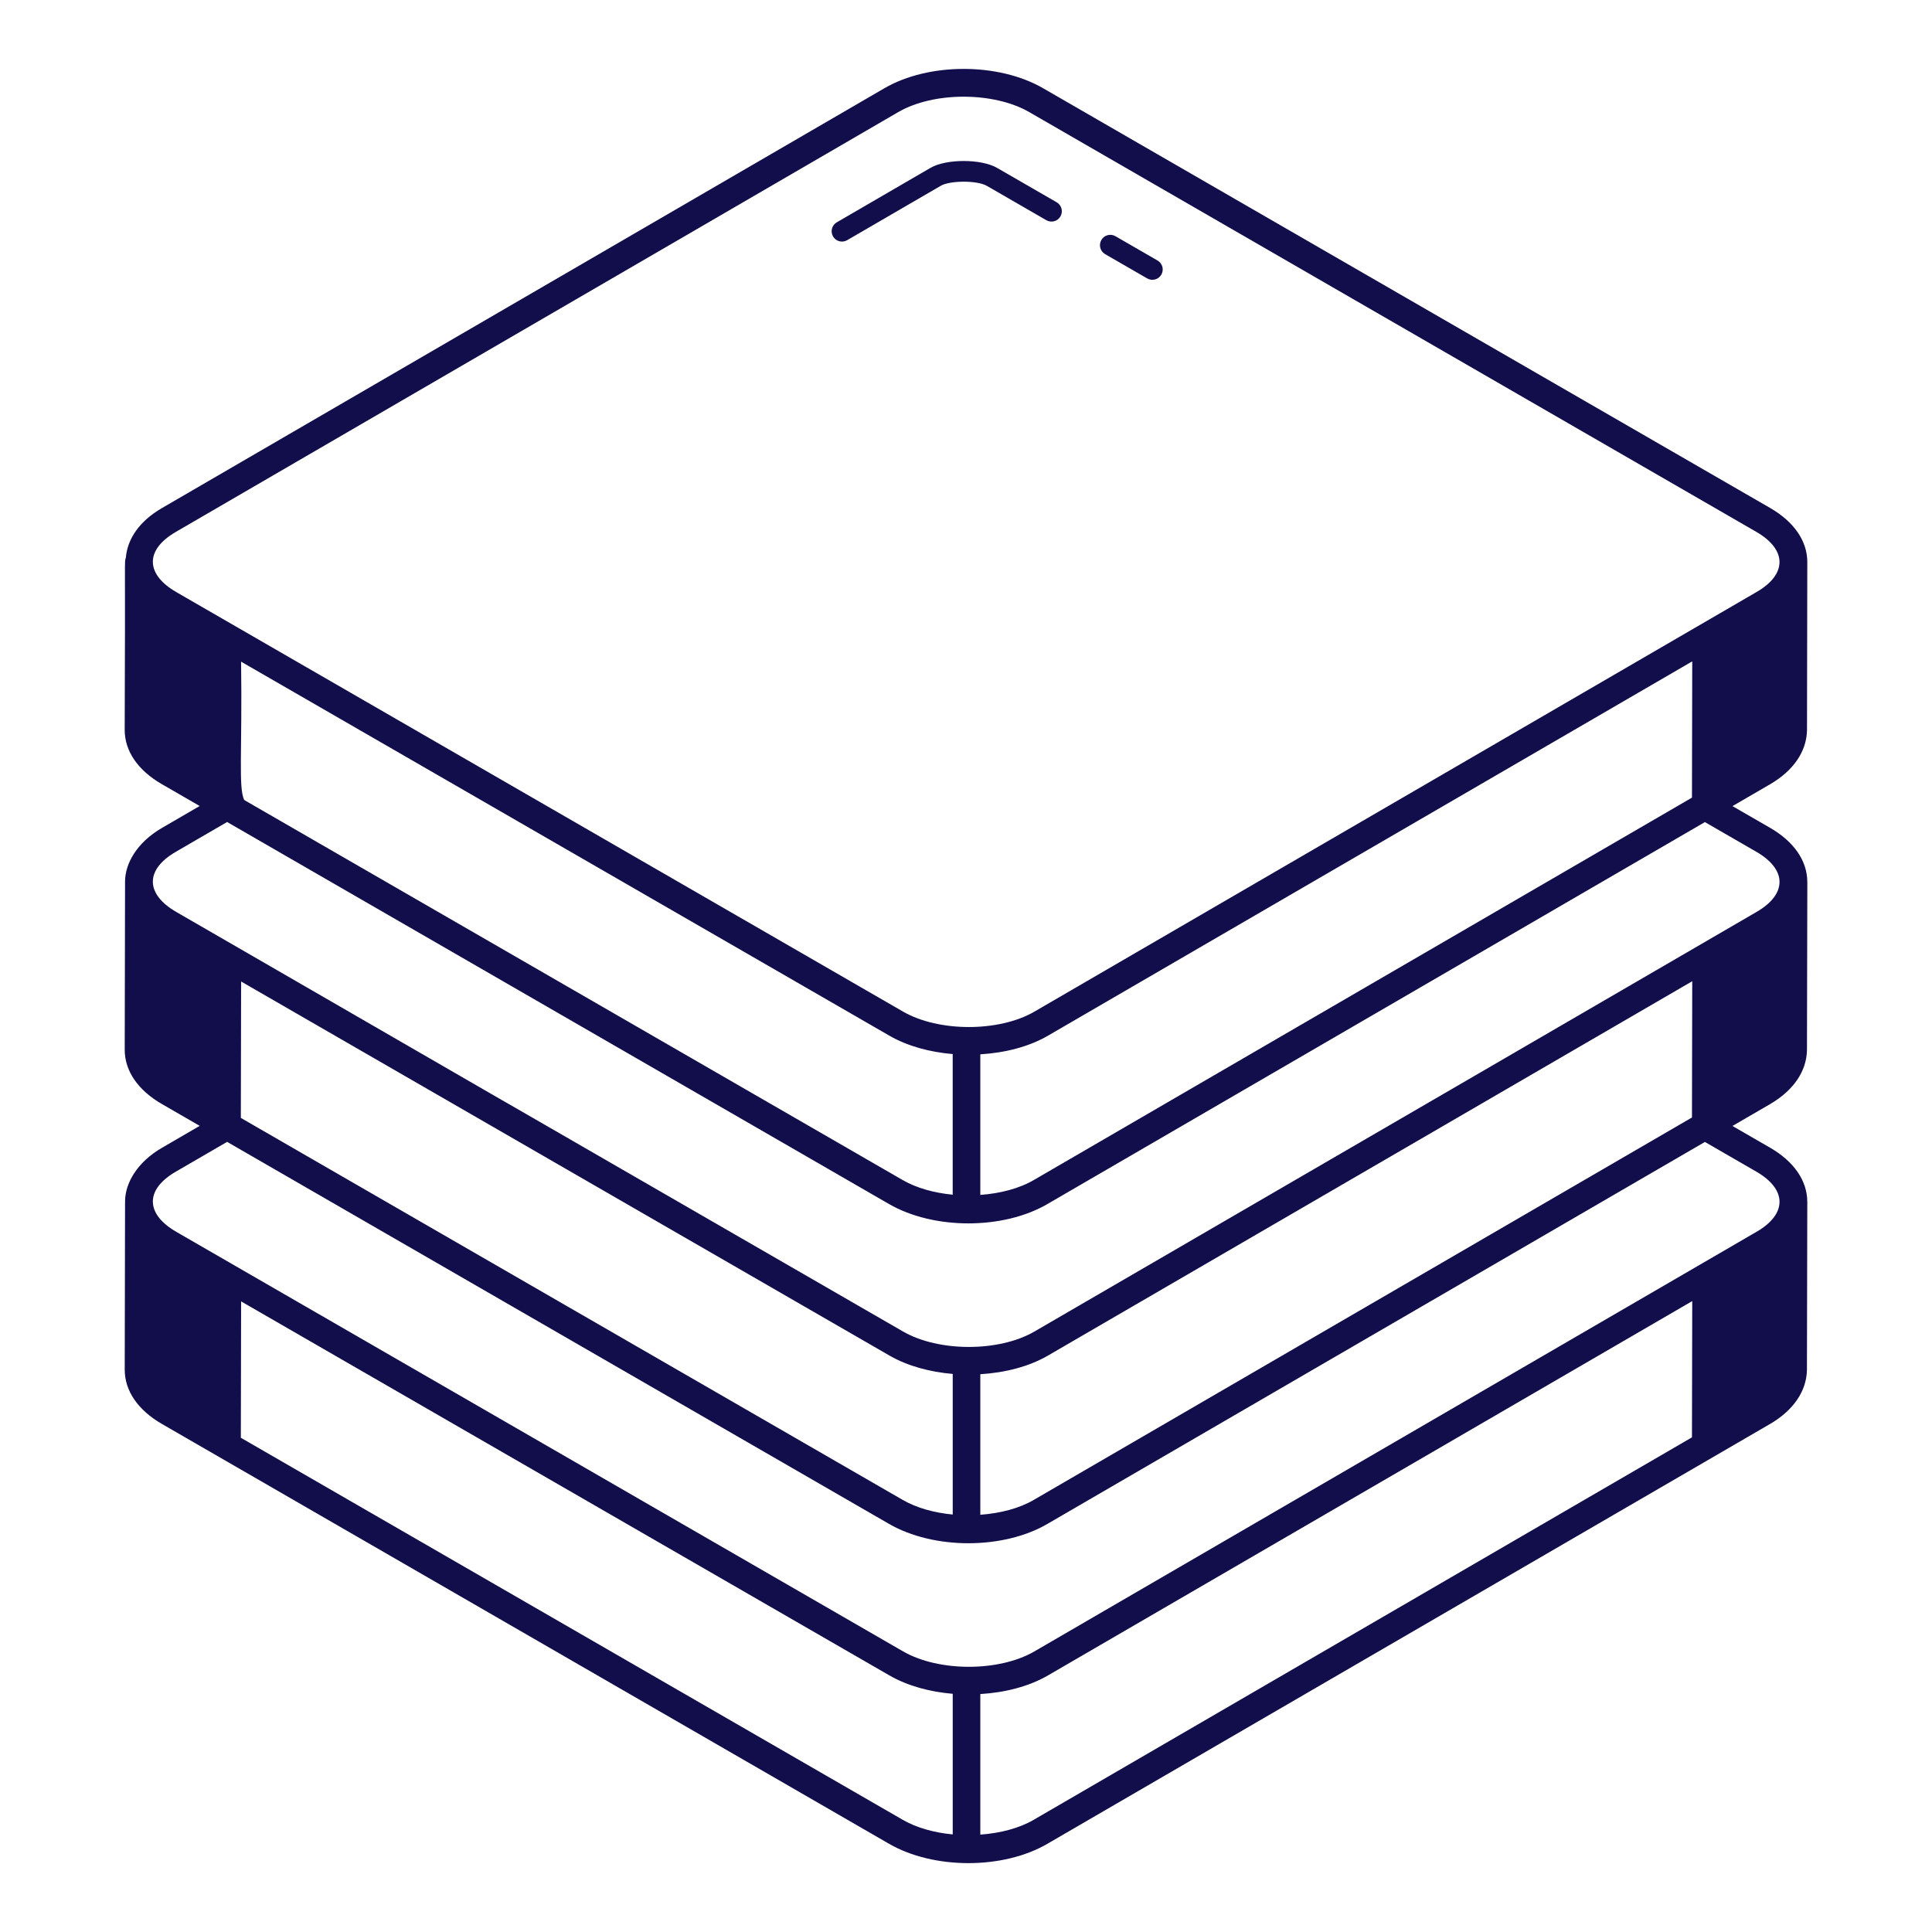 <svg xmlns="http://www.w3.org/2000/svg" enable-background="new 0 0 70 70" viewBox="0 0 70 70"><path fill="#120e4c" d="M4.531,43.53l-0.012,6.096c0,0.767,0.479,1.465,1.347,1.966
		c3.573,2.063,24.782,14.308,26.334,15.205c1.622,0.943,4.154,0.944,5.762,0
		c1.628-0.946-7.541,4.381,26.176-15.207c0.841-0.493,1.314-1.183,1.331-1.951
		l0.013-6.085c0-0.003,0-0.007,0-0.01c0-0.002-0.001-0.004-0.001-0.006
		c-0.003-0.76-0.481-1.454-1.346-1.954l-1.365-0.788l1.369-0.795
		c0.841-0.493,1.314-1.183,1.331-1.951l0.013-6.085c0-0.003,0-0.007,0-0.01
		c0-0.002-0.001-0.004-0.001-0.006c-0.003-0.76-0.481-1.454-1.346-1.954
		l-1.365-0.788l1.369-0.795c0.841-0.493,1.314-1.183,1.331-1.951
		c0.006-3.028,0.011-6.25,0.011-6.102c-0.003-0.76-0.481-1.454-1.346-1.954
		L37.794,3.197c-1.617-0.934-4.144-0.934-5.752,0.001L5.865,18.41
		c-0.801,0.465-1.248,1.102-1.306,1.801c-0.059,0.198-0.012-0.317-0.041,6.235
		c0,0.768,0.479,1.466,1.347,1.966l1.37,0.791l-1.37,0.796
		c-0.91,0.529-1.333,1.294-1.334,1.94l-0.012,6.096
		c0,0.767,0.479,1.465,1.347,1.966l1.37,0.791l-1.37,0.796
		C4.954,42.118,4.532,42.883,4.531,43.53z M8.726,52.093l0.01-4.941
		c2.402,1.386-8.7-5.019,23.488,13.551c0.656,0.379,1.462,0.596,2.295,0.667
		v5.095c-0.67-0.064-1.311-0.24-1.818-0.534L8.726,52.093z M37.458,65.932
		c-0.534,0.313-1.223,0.487-1.939,0.54v-5.093
		c0.892-0.054,1.761-0.273,2.456-0.678c31.305-18.188,21.319-12.386,23.338-13.56
		l-0.01,4.937L37.458,65.932z M8.736,35.562
		c2.402,1.386-8.7-5.019,23.488,13.551c0.656,0.379,1.462,0.596,2.295,0.667
		v5.095c-0.67-0.064-1.311-0.24-1.818-0.534L8.726,40.504L8.736,35.562z
		 M35.519,49.79c0.892-0.054,1.761-0.273,2.456-0.678
		c0.118-0.068,23.163-13.458,23.338-13.56l-0.01,4.937L37.458,54.343
		c-0.534,0.313-1.223,0.487-1.939,0.54V49.79z M8.847,28.985
		c-0.215-0.471-0.066-1.763-0.112-5.012c2.402,1.386-8.7-5.019,23.488,13.551
		c0.656,0.379,1.462,0.596,2.295,0.667v5.095
		c-0.67-0.064-1.311-0.24-1.818-0.534L8.847,28.985z M35.519,38.2
		c0.892-0.054,1.761-0.273,2.456-0.678C69.28,19.334,59.293,25.137,61.313,23.963
		l-0.01,4.937L37.458,42.754c-0.534,0.312-1.223,0.487-1.939,0.54V38.2z
		 M6.368,19.274L32.544,4.062c1.283-0.745,3.458-0.745,4.75,0.001l26.34,15.207
		c1.108,0.64,1.129,1.529,0.016,2.176c-2.654,1.542,9.624-5.592-26.176,15.21
		c-1.282,0.741-3.457,0.74-4.748,0C-3.374,15.818,9.078,23.006,6.384,21.45
		C5.293,20.82,5.226,19.938,6.368,19.274z M6.368,30.864l1.861-1.081
		l23.971,13.835c1.622,0.943,4.154,0.944,5.762,0l23.81-13.832l1.862,1.075
		c1.126,0.65,1.113,1.538,0.016,2.176c-23.938,13.914,2.389-1.387-26.176,15.21
		c-1.282,0.741-3.457,0.74-4.748,0c-29.314-16.92-0.436-0.241-26.342-15.207
		C5.293,32.41,5.226,31.528,6.368,30.864z M6.368,42.453l1.861-1.081
		l23.971,13.835c1.622,0.943,4.154,0.944,5.762,0l23.81-13.832l1.862,1.075
		c1.126,0.65,1.113,1.538,0.016,2.176c-2.654,1.542,9.624-5.592-26.176,15.21
		c-1.282,0.741-3.457,0.74-4.748,0C-3.374,38.997,9.078,46.185,6.384,44.629
		C5.293,43.999,5.226,43.117,6.368,42.453z" class="color000000 svgShape"/><path fill="#120e4c" d="M40.041 9.208l1.524.88c.179.103.409.042.512-.137.104-.179.042-.409-.137-.512l-1.524-.88c-.181-.105-.409-.042-.512.137C39.8 8.875 39.862 9.105 40.041 9.208zM30.695 8.702l3.397-1.974C34.419 6.539 35.4 6.53 35.752 6.732l2.158 1.246c.18.104.41.042.512-.137.104-.179.042-.409-.137-.512l-2.157-1.245c-.578-.335-1.846-.332-2.411-.004l-3.398 1.975c-.179.104-.24.333-.136.513C30.287 8.746 30.517 8.806 30.695 8.702z" class="color000000 svgShape"/></svg>